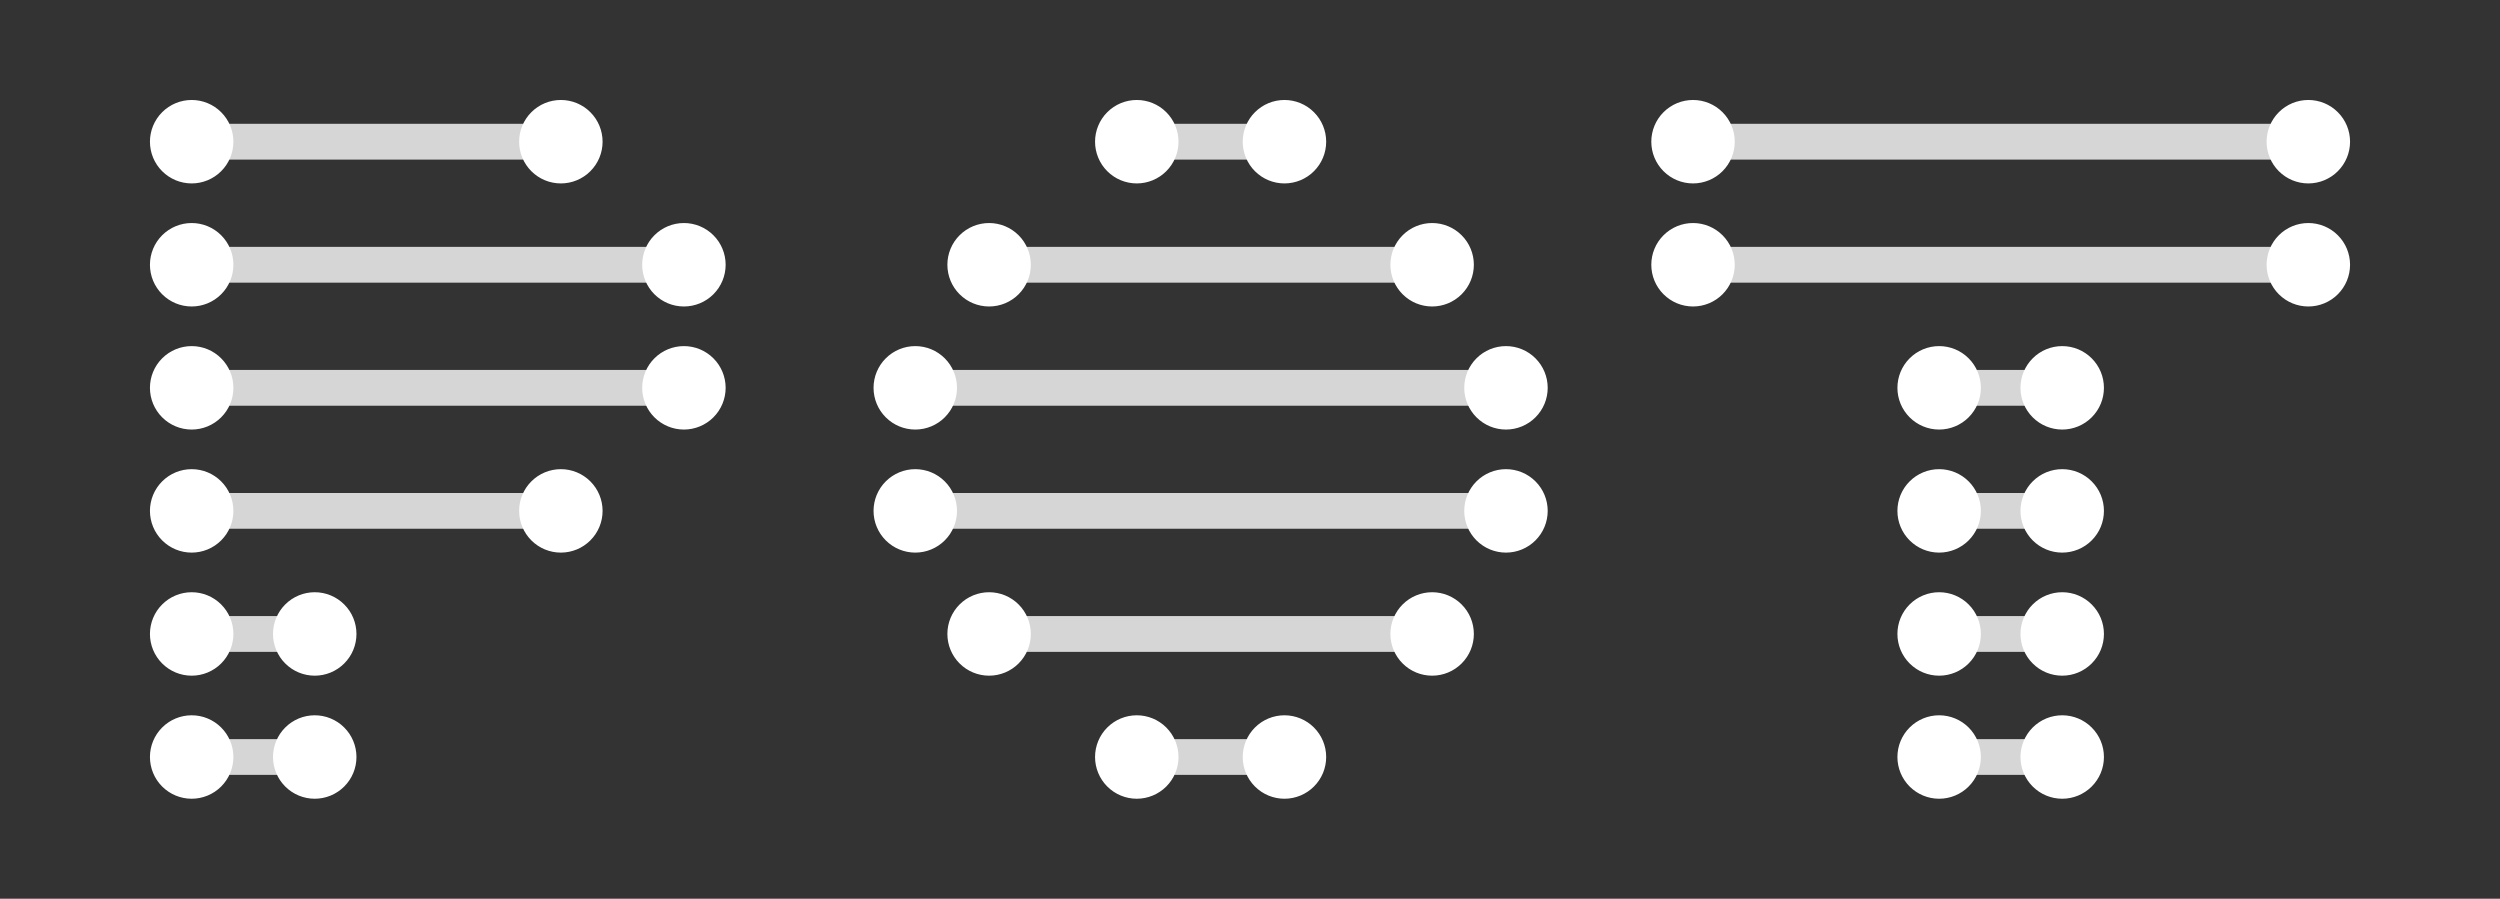 <?xml version="1.0" encoding="utf-8" standalone="no"?>
<!DOCTYPE svg PUBLIC "-//W3C//DTD SVG 1.1//EN"
  "http://www.w3.org/Graphics/SVG/1.1/DTD/svg11.dtd">
<!-- Created with matplotlib (https://matplotlib.org/) -->
<svg height="75.384pt" version="1.1" viewBox="0 0 209.7 75.384" width="209.7pt" xmlns="http://www.w3.org/2000/svg" xmlns:xlink="http://www.w3.org/1999/xlink">
 <rect x="0" y="0" width="209.7" height="75.384" fill="#333333" stroke="none"/>
 <defs>
  <style type="text/css">*{stroke-linecap:butt;stroke-linejoin:round;}</style>
 </defs>
 <g id="figure_1">
  <g id="patch_1">
   <path d="M 0 75.384 
L 209.7 75.384 
L 209.7 0 
L 0 0 
z
" style="fill:none;"/>
  </g>
  <g id="axes_1">
   <g id="line2d_1">
    <path clip-path="url(#pa995e487cb)" d="M 16.077 11.886 
L 47.045 11.886 
" style="fill:none;stroke:#ffffff;stroke-linecap:square;stroke-opacity:0.8;stroke-width:3;"/>
   </g>
   <g id="line2d_2">
    <path clip-path="url(#pa995e487cb)" d="M 16.077 22.208 
L 57.367 22.208 
" style="fill:none;stroke:#ffffff;stroke-linecap:square;stroke-opacity:0.8;stroke-width:3;"/>
   </g>
   <g id="line2d_3">
    <path clip-path="url(#pa995e487cb)" d="M 16.077 32.531 
L 57.367 32.531 
" style="fill:none;stroke:#ffffff;stroke-linecap:square;stroke-opacity:0.8;stroke-width:3;"/>
   </g>
   <g id="line2d_4">
    <path clip-path="url(#pa995e487cb)" d="M 16.077 42.853 
L 47.045 42.853 
" style="fill:none;stroke:#ffffff;stroke-linecap:square;stroke-opacity:0.8;stroke-width:3;"/>
   </g>
   <g id="line2d_5">
    <path clip-path="url(#pa995e487cb)" d="M 16.077 53.176 
L 26.4 53.176 
" style="fill:none;stroke:#ffffff;stroke-linecap:square;stroke-opacity:0.8;stroke-width:3;"/>
   </g>
   <g id="line2d_6">
    <path clip-path="url(#pa995e487cb)" d="M 16.077 63.498 
L 26.4 63.498 
" style="fill:none;stroke:#ffffff;stroke-linecap:square;stroke-opacity:0.8;stroke-width:3;"/>
   </g>
   <g id="line2d_7">
    <path clip-path="url(#pa995e487cb)" d="M 95.353 11.886 
L 107.74 11.886 
" style="fill:none;stroke:#ffffff;stroke-linecap:square;stroke-opacity:0.8;stroke-width:3;"/>
   </g>
   <g id="line2d_8">
    <path clip-path="url(#pa995e487cb)" d="M 82.966 22.208 
L 120.127 22.208 
" style="fill:none;stroke:#ffffff;stroke-linecap:square;stroke-opacity:0.8;stroke-width:3;"/>
   </g>
   <g id="line2d_9">
    <path clip-path="url(#pa995e487cb)" d="M 76.773 32.531 
L 126.321 32.531 
" style="fill:none;stroke:#ffffff;stroke-linecap:square;stroke-opacity:0.8;stroke-width:3;"/>
   </g>
   <g id="line2d_10">
    <path clip-path="url(#pa995e487cb)" d="M 76.773 42.853 
L 126.321 42.853 
" style="fill:none;stroke:#ffffff;stroke-linecap:square;stroke-opacity:0.8;stroke-width:3;"/>
   </g>
   <g id="line2d_11">
    <path clip-path="url(#pa995e487cb)" d="M 82.966 53.176 
L 120.127 53.176 
" style="fill:none;stroke:#ffffff;stroke-linecap:square;stroke-opacity:0.8;stroke-width:3;"/>
   </g>
   <g id="line2d_12">
    <path clip-path="url(#pa995e487cb)" d="M 95.353 63.498 
L 107.74 63.498 
" style="fill:none;stroke:#ffffff;stroke-linecap:square;stroke-opacity:0.8;stroke-width:3;"/>
   </g>
   <g id="line2d_13">
    <path clip-path="url(#pa995e487cb)" d="M 142.011 11.886 
L 193.623 11.886 
" style="fill:none;stroke:#ffffff;stroke-linecap:square;stroke-opacity:0.8;stroke-width:3;"/>
   </g>
   <g id="line2d_14">
    <path clip-path="url(#pa995e487cb)" d="M 142.011 22.208 
L 193.623 22.208 
" style="fill:none;stroke:#ffffff;stroke-linecap:square;stroke-opacity:0.8;stroke-width:3;"/>
   </g>
   <g id="line2d_15">
    <path clip-path="url(#pa995e487cb)" d="M 162.655 32.531 
L 172.978 32.531 
" style="fill:none;stroke:#ffffff;stroke-linecap:square;stroke-opacity:0.8;stroke-width:3;"/>
   </g>
   <g id="line2d_16">
    <path clip-path="url(#pa995e487cb)" d="M 162.655 42.853 
L 172.978 42.853 
" style="fill:none;stroke:#ffffff;stroke-linecap:square;stroke-opacity:0.8;stroke-width:3;"/>
   </g>
   <g id="line2d_17">
    <path clip-path="url(#pa995e487cb)" d="M 162.655 53.176 
L 172.978 53.176 
" style="fill:none;stroke:#ffffff;stroke-linecap:square;stroke-opacity:0.8;stroke-width:3;"/>
   </g>
   <g id="line2d_18">
    <path clip-path="url(#pa995e487cb)" d="M 162.655 63.498 
L 172.978 63.498 
" style="fill:none;stroke:#ffffff;stroke-linecap:square;stroke-opacity:0.8;stroke-width:3;"/>
   </g>
   <g id="line2d_19">
    <defs>
     <path d="M 0 3 
C 0.796 3 1.559 2.684 2.121 2.121 
C 2.684 1.559 3 0.796 3 0 
C 3 -0.796 2.684 -1.559 2.121 -2.121 
C 1.559 -2.684 0.796 -3 0 -3 
C -0.796 -3 -1.559 -2.684 -2.121 -2.121 
C -2.684 -1.559 -3 -0.796 -3 0 
C -3 0.796 -2.684 1.559 -2.121 2.121 
C -1.559 2.684 -0.796 3 0 3 
z
" id="m5a2277d5a1" style="stroke:#ffffff;"/>
    </defs>
    <g clip-path="url(#pa995e487cb)">
     <use style="fill:#ffffff;stroke:#ffffff;" x="16.077" xlink:href="#m5a2277d5a1" y="11.886"/>
     <use style="fill:#ffffff;stroke:#ffffff;" x="16.077" xlink:href="#m5a2277d5a1" y="22.208"/>
     <use style="fill:#ffffff;stroke:#ffffff;" x="16.077" xlink:href="#m5a2277d5a1" y="32.531"/>
     <use style="fill:#ffffff;stroke:#ffffff;" x="16.077" xlink:href="#m5a2277d5a1" y="42.853"/>
     <use style="fill:#ffffff;stroke:#ffffff;" x="16.077" xlink:href="#m5a2277d5a1" y="53.176"/>
     <use style="fill:#ffffff;stroke:#ffffff;" x="16.077" xlink:href="#m5a2277d5a1" y="63.498"/>
     <use style="fill:#ffffff;stroke:#ffffff;" x="95.353" xlink:href="#m5a2277d5a1" y="11.886"/>
     <use style="fill:#ffffff;stroke:#ffffff;" x="82.966" xlink:href="#m5a2277d5a1" y="22.208"/>
     <use style="fill:#ffffff;stroke:#ffffff;" x="76.773" xlink:href="#m5a2277d5a1" y="32.531"/>
     <use style="fill:#ffffff;stroke:#ffffff;" x="76.773" xlink:href="#m5a2277d5a1" y="42.853"/>
     <use style="fill:#ffffff;stroke:#ffffff;" x="82.966" xlink:href="#m5a2277d5a1" y="53.176"/>
     <use style="fill:#ffffff;stroke:#ffffff;" x="95.353" xlink:href="#m5a2277d5a1" y="63.498"/>
     <use style="fill:#ffffff;stroke:#ffffff;" x="142.011" xlink:href="#m5a2277d5a1" y="11.886"/>
     <use style="fill:#ffffff;stroke:#ffffff;" x="142.011" xlink:href="#m5a2277d5a1" y="22.208"/>
     <use style="fill:#ffffff;stroke:#ffffff;" x="162.655" xlink:href="#m5a2277d5a1" y="32.531"/>
     <use style="fill:#ffffff;stroke:#ffffff;" x="162.655" xlink:href="#m5a2277d5a1" y="42.853"/>
     <use style="fill:#ffffff;stroke:#ffffff;" x="162.655" xlink:href="#m5a2277d5a1" y="53.176"/>
     <use style="fill:#ffffff;stroke:#ffffff;" x="162.655" xlink:href="#m5a2277d5a1" y="63.498"/>
    </g>
   </g>
   <g id="line2d_20">
    <g clip-path="url(#pa995e487cb)">
     <use style="fill:#ffffff;stroke:#ffffff;" x="47.045" xlink:href="#m5a2277d5a1" y="11.886"/>
     <use style="fill:#ffffff;stroke:#ffffff;" x="57.367" xlink:href="#m5a2277d5a1" y="32.531"/>
     <use style="fill:#ffffff;stroke:#ffffff;" x="57.367" xlink:href="#m5a2277d5a1" y="22.208"/>
     <use style="fill:#ffffff;stroke:#ffffff;" x="47.045" xlink:href="#m5a2277d5a1" y="42.853"/>
     <use style="fill:#ffffff;stroke:#ffffff;" x="26.4" xlink:href="#m5a2277d5a1" y="53.176"/>
     <use style="fill:#ffffff;stroke:#ffffff;" x="26.4" xlink:href="#m5a2277d5a1" y="63.498"/>
     <use style="fill:#ffffff;stroke:#ffffff;" x="107.74" xlink:href="#m5a2277d5a1" y="11.886"/>
     <use style="fill:#ffffff;stroke:#ffffff;" x="120.127" xlink:href="#m5a2277d5a1" y="22.208"/>
     <use style="fill:#ffffff;stroke:#ffffff;" x="126.321" xlink:href="#m5a2277d5a1" y="32.531"/>
     <use style="fill:#ffffff;stroke:#ffffff;" x="126.321" xlink:href="#m5a2277d5a1" y="42.853"/>
     <use style="fill:#ffffff;stroke:#ffffff;" x="120.127" xlink:href="#m5a2277d5a1" y="53.176"/>
     <use style="fill:#ffffff;stroke:#ffffff;" x="107.74" xlink:href="#m5a2277d5a1" y="63.498"/>
     <use style="fill:#ffffff;stroke:#ffffff;" x="193.623" xlink:href="#m5a2277d5a1" y="11.886"/>
     <use style="fill:#ffffff;stroke:#ffffff;" x="193.623" xlink:href="#m5a2277d5a1" y="22.208"/>
     <use style="fill:#ffffff;stroke:#ffffff;" x="172.978" xlink:href="#m5a2277d5a1" y="32.531"/>
     <use style="fill:#ffffff;stroke:#ffffff;" x="172.978" xlink:href="#m5a2277d5a1" y="42.853"/>
     <use style="fill:#ffffff;stroke:#ffffff;" x="172.978" xlink:href="#m5a2277d5a1" y="53.176"/>
     <use style="fill:#ffffff;stroke:#ffffff;" x="172.978" xlink:href="#m5a2277d5a1" y="63.498"/>
    </g>
   </g>
  </g>
 </g>
 <defs>
  <clipPath id="pa995e487cb">
   <rect height="60.984" width="195.3" x="7.2" y="7.2"/>
  </clipPath>
 </defs>
</svg>
